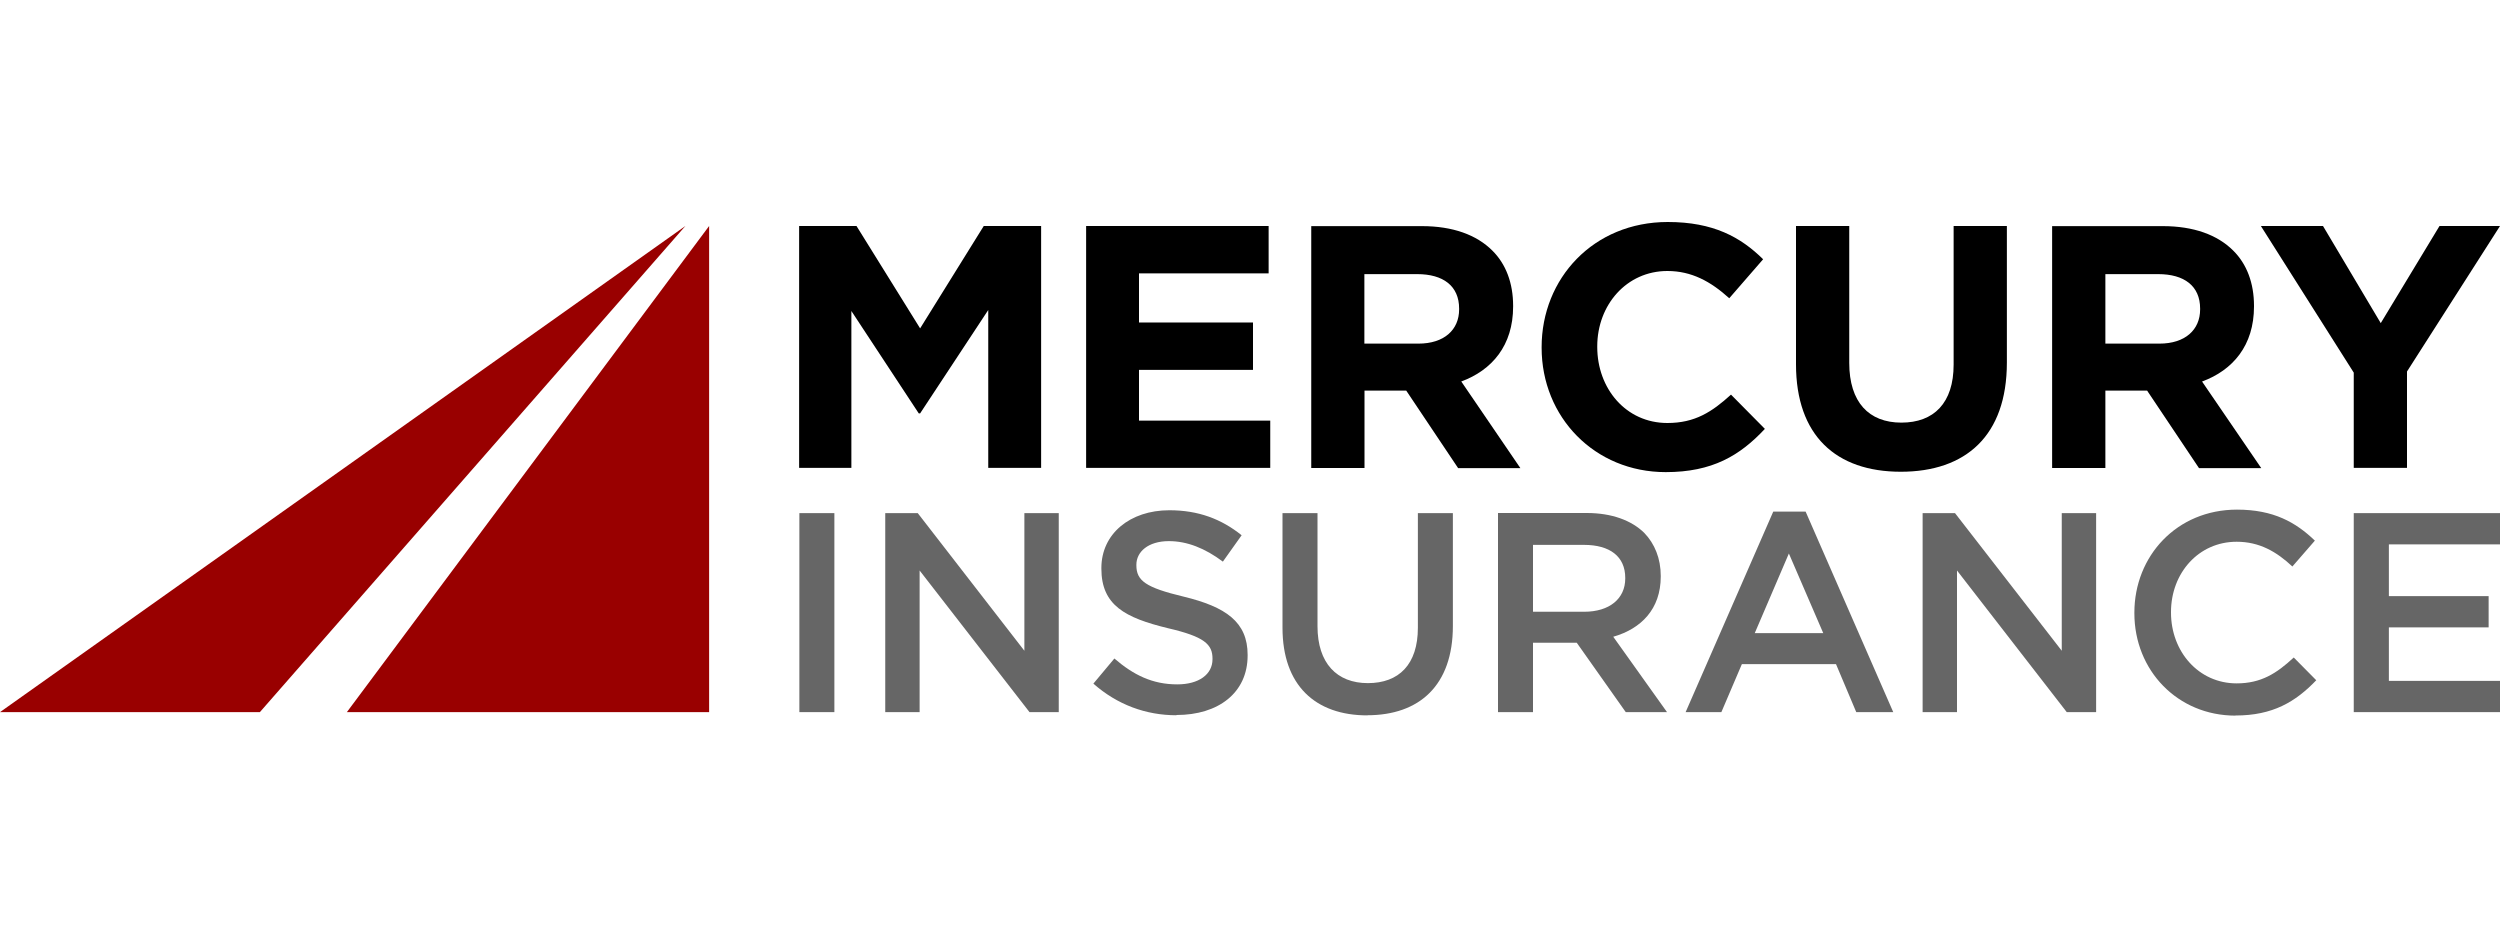 <?xml version="1.0" encoding="UTF-8"?>
<svg id="Layer_1" data-name="Layer 1" xmlns="http://www.w3.org/2000/svg" viewBox="0 0 200 75">
  <defs>
    <style>
      .cls-1 {
        fill: #900;
      }

      .cls-2 {
        fill: #666;
      }
    </style>
  </defs>
  <g>
    <polygon points="63.93 37.43 68.11 37.43 68.11 24.88 73.5 33.07 73.61 33.07 79.06 24.8 79.06 37.43 83.29 37.43 83.29 18.08 78.7 18.08 73.61 26.27 68.52 18.08 63.93 18.08 63.93 37.43"/>
    <polygon points="86.89 37.43 101.62 37.43 101.62 33.65 91.12 33.65 91.12 29.59 100.24 29.59 100.24 25.8 91.12 25.8 91.12 21.87 101.49 21.87 101.49 18.08 86.89 18.08 86.89 37.43"/>
    <path d="M116.9,30.52c2.46-.91,4.15-2.88,4.15-6v-.05c0-1.83-.58-3.35-1.66-4.42-1.27-1.27-3.18-1.96-5.64-1.96h-8.85v19.35h4.26v-6.19h3.34l4.15,6.2h4.98l-4.72-6.92ZM116.73,24.75c0,1.63-1.19,2.74-3.26,2.74h-4.32v-5.56h4.23c2.07,0,3.35.94,3.35,2.76v.05Z"/>
    <path d="M133.25,37.77c3.73,0,5.94-1.32,7.94-3.46l-2.71-2.74c-1.52,1.38-2.88,2.27-5.09,2.27-3.32,0-5.61-2.76-5.61-6.08v-.05c0-3.32,2.35-6.03,5.61-6.03,1.93,0,3.46.83,4.95,2.18l2.71-3.12c-1.8-1.77-3.98-2.98-7.63-2.98-5.94,0-10.09,4.51-10.09,10.01v.05c0,5.55,4.24,9.95,9.93,9.95"/>
    <path d="M152.06,37.74c5.2,0,8.49-2.88,8.49-8.74v-10.92h-4.26v11.09c0,3.07-1.58,4.64-4.18,4.64s-4.17-1.63-4.17-4.78v-10.95h-4.26v11.06c0,5.7,3.19,8.6,8.39,8.6"/>
    <path d="M176.17,30.52c2.46-.91,4.15-2.88,4.15-6v-.05c0-1.83-.58-3.35-1.66-4.42-1.27-1.27-3.18-1.96-5.64-1.96h-8.85v19.35h4.26v-6.19h3.34l4.15,6.2h4.98l-4.73-6.92ZM176.01,24.75c0,1.63-1.19,2.74-3.26,2.74h-4.32v-5.56h4.23c2.07,0,3.35.94,3.35,2.76v.05h0Z"/>
    <polygon points="188.3 37.43 192.56 37.43 192.56 29.72 200 18.08 195.16 18.08 190.46 25.85 185.84 18.08 180.87 18.08 188.3 29.81 188.3 37.43"/>
  </g>
  <g>
    <rect class="cls-2" x="63.95" y="41.05" width="2.8" height="15.92"/>
    <polygon class="cls-2" points="70.82 56.97 73.57 56.97 73.57 45.64 82.36 56.97 84.7 56.97 84.7 41.05 81.95 41.05 81.95 52.06 73.42 41.05 70.82 41.05 70.82 56.97"/>
    <path class="cls-2" d="M94.12,57.2c3.34,0,5.69-1.77,5.69-4.76v-.05c0-2.64-1.75-3.84-5.12-4.66-3.05-.73-3.78-1.28-3.78-2.51v-.04c0-1.04.95-1.89,2.6-1.89,1.46,0,2.89.57,4.32,1.64l1.5-2.11c-1.62-1.3-3.46-2-5.78-2-3.16,0-5.44,1.89-5.44,4.62v.05c0,2.94,1.91,3.93,5.3,4.76,2.95.68,3.59,1.3,3.59,2.44v.05c0,1.21-1.09,2.01-2.82,2.01-1.98,0-3.5-.75-5.03-2.07l-1.68,2.01c1.91,1.69,4.21,2.53,6.64,2.53"/>
    <path class="cls-2" d="M109.38,57.22c4.17,0,6.85-2.39,6.85-7.14v-9.03h-2.8v9.17c0,2.94-1.52,4.43-4,4.43s-4.03-1.59-4.03-4.55v-9.05h-2.8v9.17c0,4.62,2.64,7.01,6.79,7.01"/>
    <path class="cls-2" d="M129.06,50.94c2.23-.64,3.8-2.21,3.8-4.82v-.05c0-1.38-.48-2.57-1.32-3.44-1.02-1-2.6-1.59-4.6-1.59h-7.1v15.93h2.8v-5.55h3.5l3.92,5.55h3.3l-4.3-6.03ZM122.64,48.94v-5.35h4.08c2.07,0,3.3.93,3.3,2.64v.05c0,1.62-1.27,2.66-3.28,2.66,0,0-4.1,0-4.1,0Z"/>
    <path class="cls-2" d="M144.46,40.93h-2.6l-7.01,16.04h2.86l1.64-3.84h7.53l1.62,3.84h2.96l-7.01-16.04ZM140.38,50.65l2.73-6.37,2.75,6.37h-5.48Z"/>
    <polygon class="cls-2" points="153.81 56.97 156.56 56.97 156.56 45.64 165.34 56.97 167.69 56.97 167.69 41.05 164.94 41.05 164.94 52.06 156.4 41.05 153.81 41.05 153.81 56.97"/>
    <path class="cls-2" d="M178.84,57.24c2.98,0,4.8-1.09,6.46-2.82l-1.8-1.82c-1.37,1.27-2.61,2.07-4.57,2.07-3.05,0-5.25-2.55-5.25-5.66v-.05c0-3.12,2.21-5.62,5.25-5.62,1.82,0,3.19.79,4.46,1.98l1.8-2.07c-1.52-1.46-3.3-2.48-6.23-2.48-4.82,0-8.21,3.71-8.21,8.24v.05c0,4.58,3.46,8.19,8.09,8.19"/>
    <polygon class="cls-2" points="188.3 56.97 200 56.97 200 54.47 191.11 54.47 191.11 50.19 199.09 50.19 199.09 47.69 191.11 47.69 191.11 43.55 200 43.55 200 41.05 188.3 41.05 188.3 56.97"/>
  </g>
  <polygon class="cls-1" points="56.73 18.08 56.73 56.97 27.75 56.97 56.73 18.08"/>
  <polygon class="cls-1" points="0 56.97 20.79 56.97 54.83 18.08 0 56.97"/>
</svg>